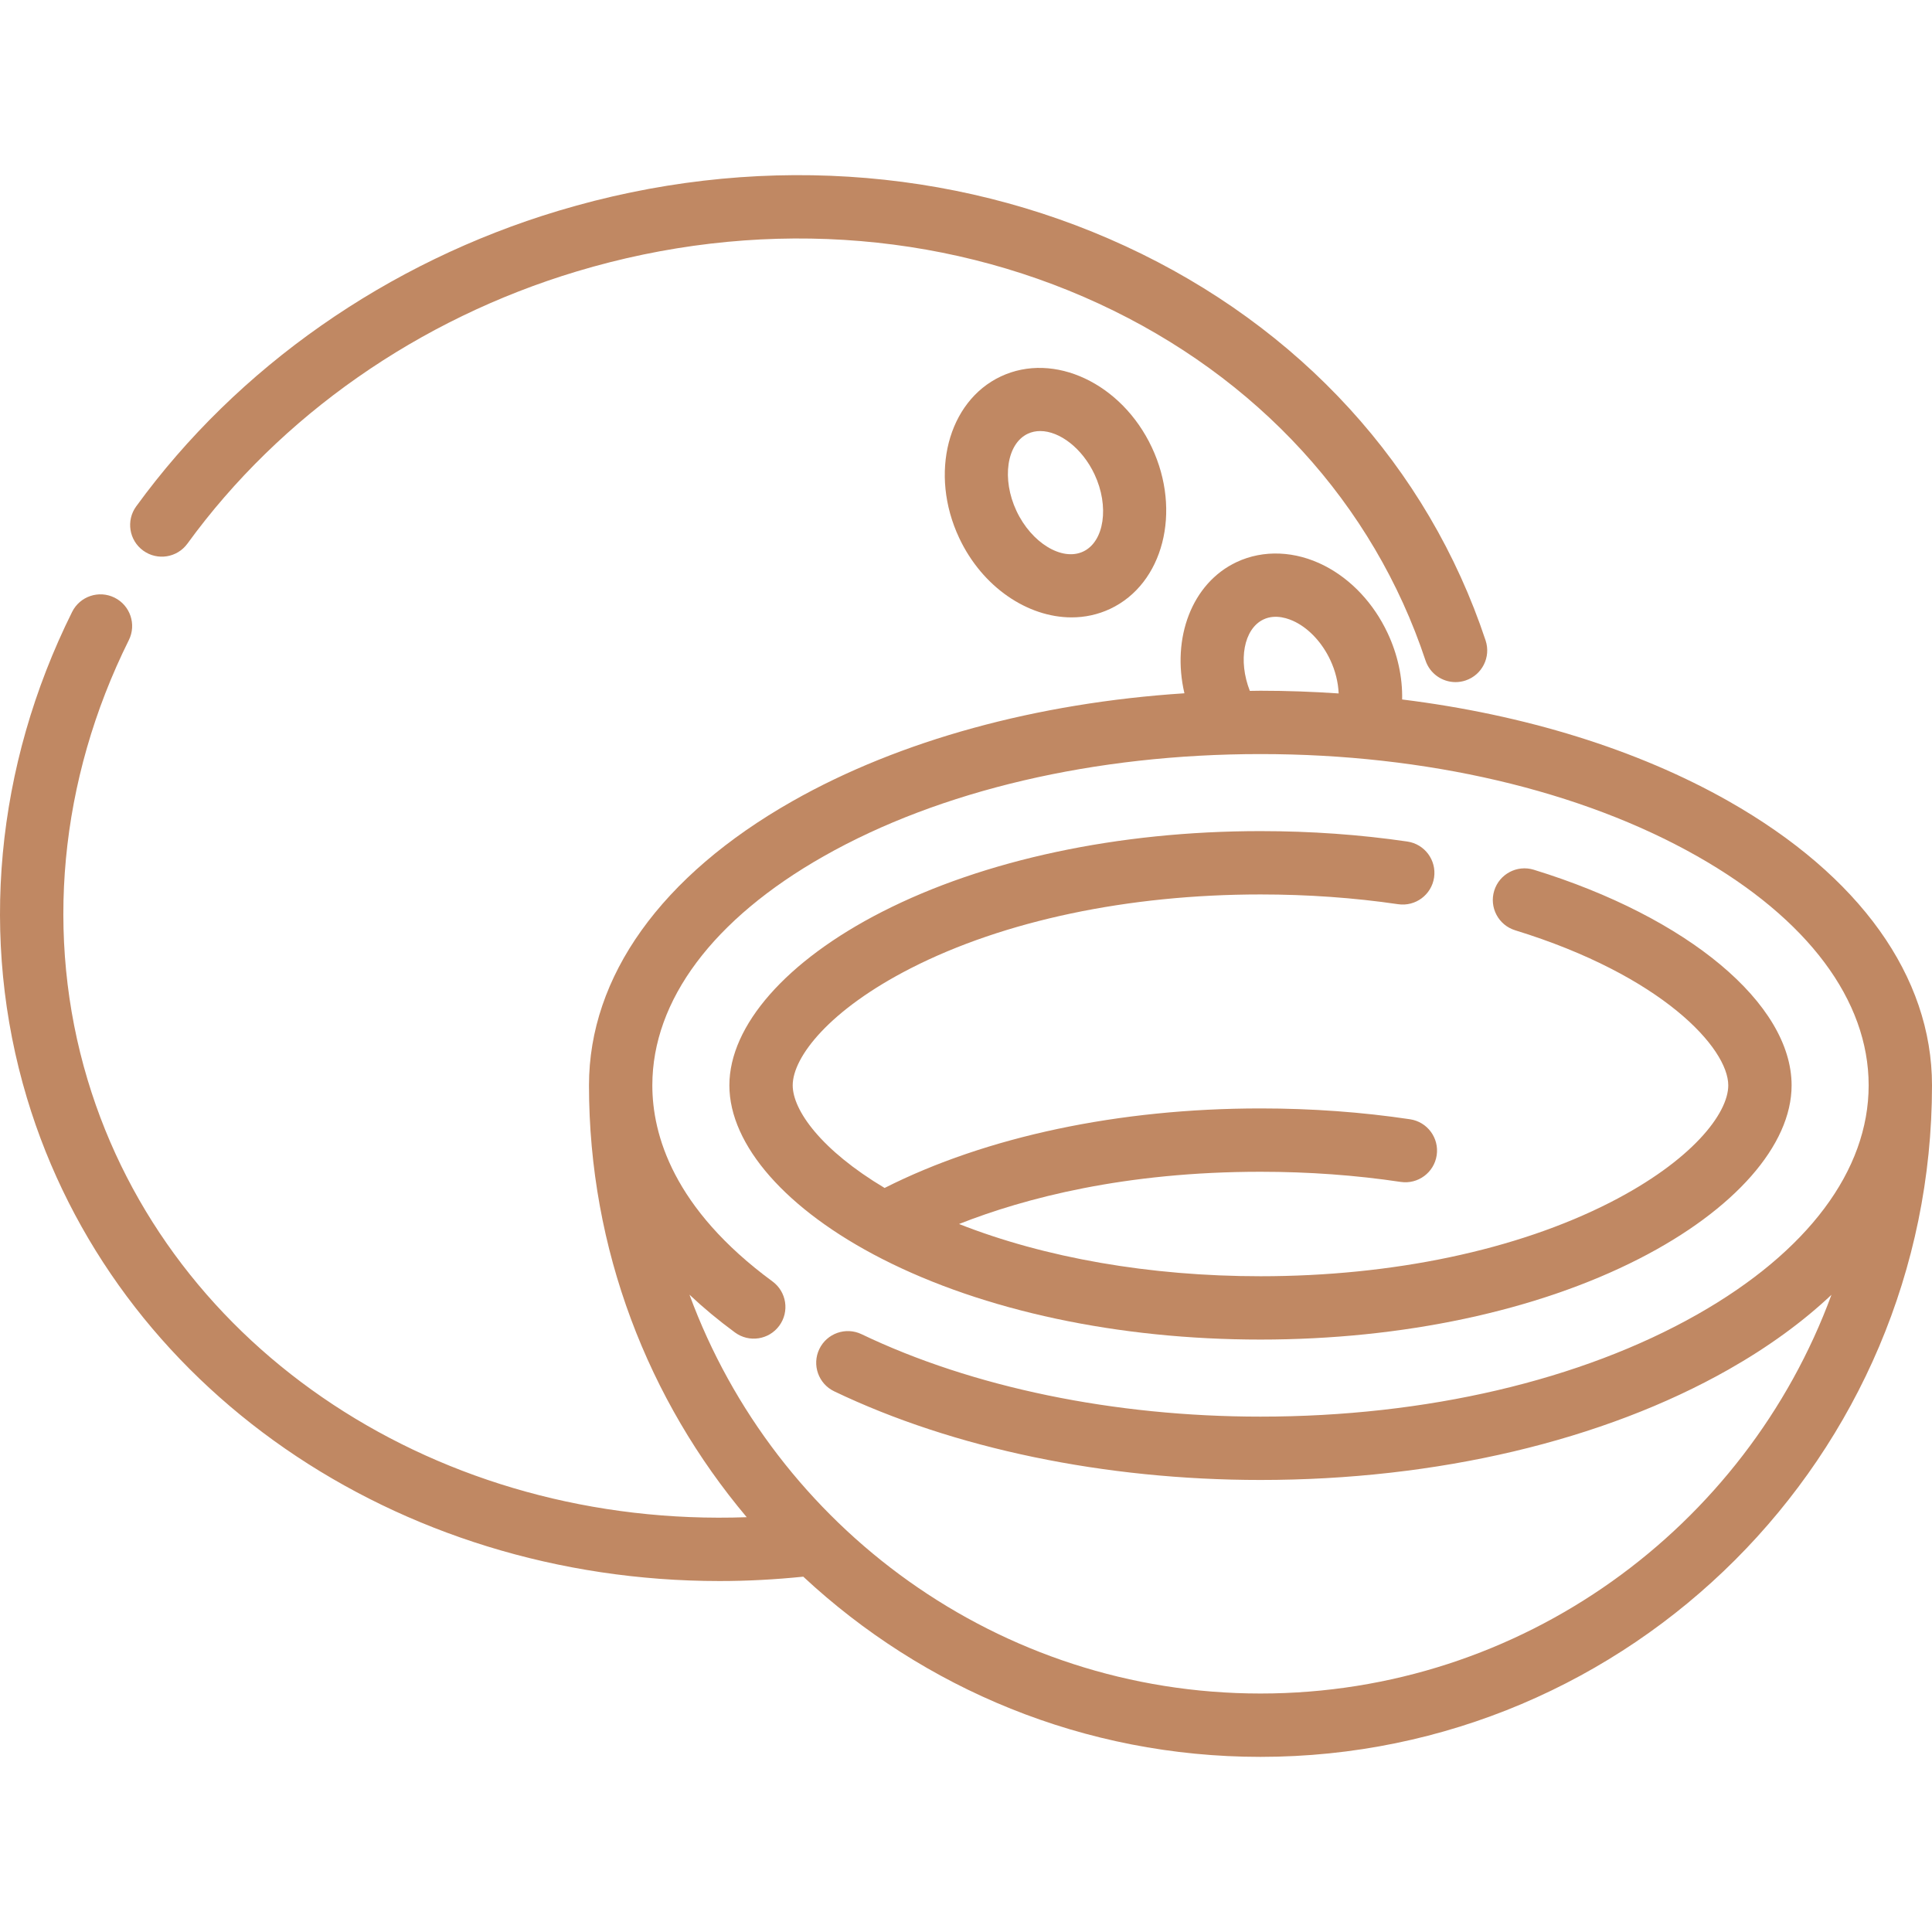 <?xml version="1.0"?>
<svg xmlns="http://www.w3.org/2000/svg" xmlns:xlink="http://www.w3.org/1999/xlink" xmlns:svgjs="http://svgjs.com/svgjs" version="1.1" width="512" height="512" x="0" y="0" viewBox="0 0 511.999 511.999" style="enable-background:new 0 0 512 512" xml:space="preserve" class=""><g>
<g xmlns="http://www.w3.org/2000/svg">
	<g>
		<path d="M458.083,212.315c-24.174-13.713-54.055-22.923-86.503-26.947c0.123-5.84-1.176-11.919-3.852-17.603    c-3.694-7.875-9.635-14.212-16.73-17.847c-7.698-3.942-16.178-4.294-23.279-0.962c-11.88,5.59-17.259,20.142-13.835,34.772    c-39.122,2.547-75.446,12.456-103.88,28.587c-34.768,19.722-53.916,46.47-53.916,75.314c0,43.546,15.732,83.482,41.798,114.444    c-81.116,2.917-153.03-43.903-174.667-115.902c-11.419-38.017-7.54-79.402,10.923-116.532c2.064-4.151,0.372-9.189-3.779-11.252    c-4.148-2.064-9.186-0.373-11.252,3.778C-1.257,203.129-5.507,248.884,7.145,291.002c23.154,77.052,98.062,127.99,183.563,127.99    c7.318,0,14.72-0.397,22.167-1.159c31.795,29.609,74.399,47.754,121.169,47.754c98.126,0,177.955-79.83,177.955-177.955    C511.999,258.784,492.851,232.037,458.083,212.315z M334.859,164.147c3.224-1.513,6.699-0.205,8.486,0.711    c3.747,1.919,7.095,5.577,9.191,10.047c1.362,2.893,2.098,5.956,2.222,8.863c-6.831-0.458-13.738-0.717-20.715-0.717    c-0.946,0-1.882,0.031-2.826,0.039C328.073,175.058,329.598,166.623,334.859,164.147z M334.044,448.798    c-69.385,0-128.666-44.074-151.327-105.694c3.662,3.452,7.681,6.799,12.067,10.021c3.737,2.745,8.988,1.942,11.732-1.795    c2.744-3.735,1.94-8.988-1.795-11.733c-26.321-19.338-31.847-38.934-31.847-51.969c0-22.54,16.128-44.102,45.411-60.713    c30.784-17.462,71.894-27.079,115.757-27.079c43.864,0,84.974,9.617,115.758,27.079c29.284,16.611,45.411,38.174,45.411,60.713    c0,22.539-16.128,44.102-45.411,60.713c-30.784,17.462-71.894,27.079-115.758,27.079c-38.771,0-76.316-7.758-105.721-21.845    c-4.177-2.003-9.192-0.238-11.195,3.942c-2.003,4.18-0.238,9.193,3.942,11.195c31.621,15.15,71.742,23.493,112.972,23.493    c46.719,0,90.771-10.393,124.04-29.266c10.571-5.996,19.689-12.645,27.273-19.802    C462.685,404.741,403.414,448.798,334.044,448.798z" fill="#c08863" data-original="#000000" style="" class=""/>
	</g>
</g>
<g xmlns="http://www.w3.org/2000/svg">
	<g>
		<path d="M406.473,230.491c-4.424-1.362-9.126,1.121-10.49,5.553c-1.364,4.43,1.122,9.127,5.553,10.491    c38.952,11.988,56.472,31.247,56.472,41.093c0,7.491-9.679,19.992-31.305,31.034c-24.694,12.609-57.603,19.554-92.661,19.554    c-29.323,0-57.121-4.875-79.888-13.843c17.399-6.86,43.934-13.842,79.888-13.842c12.736,0,25.237,0.904,37.153,2.688    c4.581,0.685,8.856-2.473,9.542-7.058s-2.473-8.857-7.058-9.543c-12.737-1.906-26.073-2.873-39.638-2.873    c-37.547,0-72.679,7.469-99.612,21.076c-16.755-9.999-24.353-20.562-24.353-27.194c0-7.491,9.679-19.992,31.305-31.034    c24.694-12.61,57.603-19.554,92.661-19.554c12.498,0,24.773,0.871,36.485,2.587c4.586,0.671,8.848-2.5,9.522-7.087    c0.673-4.586-2.501-8.849-7.087-9.521c-12.516-1.834-25.61-2.764-38.919-2.764c-37.662,0-73.28,7.596-100.294,21.391    c-25.333,12.935-40.456,30.126-40.456,45.984s15.124,33.048,40.456,45.984c27.014,13.792,62.632,21.388,100.294,21.388    s73.28-7.596,100.294-21.391c25.333-12.935,40.456-30.126,40.456-45.984C474.794,266.03,447.338,243.068,406.473,230.491z" fill="#c08863" data-original="#000000" style="" class=""/>
	</g>
</g>
<g xmlns="http://www.w3.org/2000/svg">
	<g>
		<path d="M393.698,169.725c-15.274-45.991-49.172-83.101-95.449-104.494c-46.089-21.308-99.441-24.639-150.218-9.381    c-45.363,13.627-85.117,41.45-111.936,78.344c-2.727,3.749-1.898,8.997,1.852,11.723c3.752,2.726,8.997,1.896,11.724-1.853    c24.675-33.942,61.321-59.562,103.188-72.138c46.848-14.078,95.98-11.044,138.346,8.542    c42.023,19.427,72.763,53.004,86.562,94.548c1.171,3.522,4.447,5.75,7.964,5.75c0.876,0,1.769-0.139,2.647-0.43    C392.778,178.874,395.16,174.124,393.698,169.725z" fill="#c08863" data-original="#000000" style="" class=""/>
	</g>
</g>
<g xmlns="http://www.w3.org/2000/svg">
	<g>
		<path d="M305.246,118.554c-7.986-16.984-25.933-25.416-40.007-18.8c-14.075,6.617-19.032,25.818-11.047,42.803    c6.137,13.054,18.16,21.056,29.786,21.056c3.5,0,6.965-0.725,10.221-2.257C308.274,154.738,313.23,135.538,305.246,118.554z     M287.057,146.165c-5.598,2.633-13.696-2.288-17.676-10.751c-3.978-8.462-2.604-17.836,2.999-20.47    c1.026-0.482,2.135-0.712,3.289-0.712c5.141,0,11.136,4.551,14.385,11.461C294.033,134.158,292.66,143.531,287.057,146.165z" fill="#c08863" data-original="#000000" style="" class=""/>
	</g>
</g>
<g xmlns="http://www.w3.org/2000/svg">
</g>
<g xmlns="http://www.w3.org/2000/svg">
</g>
<g xmlns="http://www.w3.org/2000/svg">
</g>
<g xmlns="http://www.w3.org/2000/svg">
</g>
<g xmlns="http://www.w3.org/2000/svg">
</g>
<g xmlns="http://www.w3.org/2000/svg">
</g>
<g xmlns="http://www.w3.org/2000/svg">
</g>
<g xmlns="http://www.w3.org/2000/svg">
</g>
<g xmlns="http://www.w3.org/2000/svg">
</g>
<g xmlns="http://www.w3.org/2000/svg">
</g>
<g xmlns="http://www.w3.org/2000/svg">
</g>
<g xmlns="http://www.w3.org/2000/svg">
</g>
<g xmlns="http://www.w3.org/2000/svg">
</g>
<g xmlns="http://www.w3.org/2000/svg">
</g>
<g xmlns="http://www.w3.org/2000/svg">
</g>
</g></svg>
